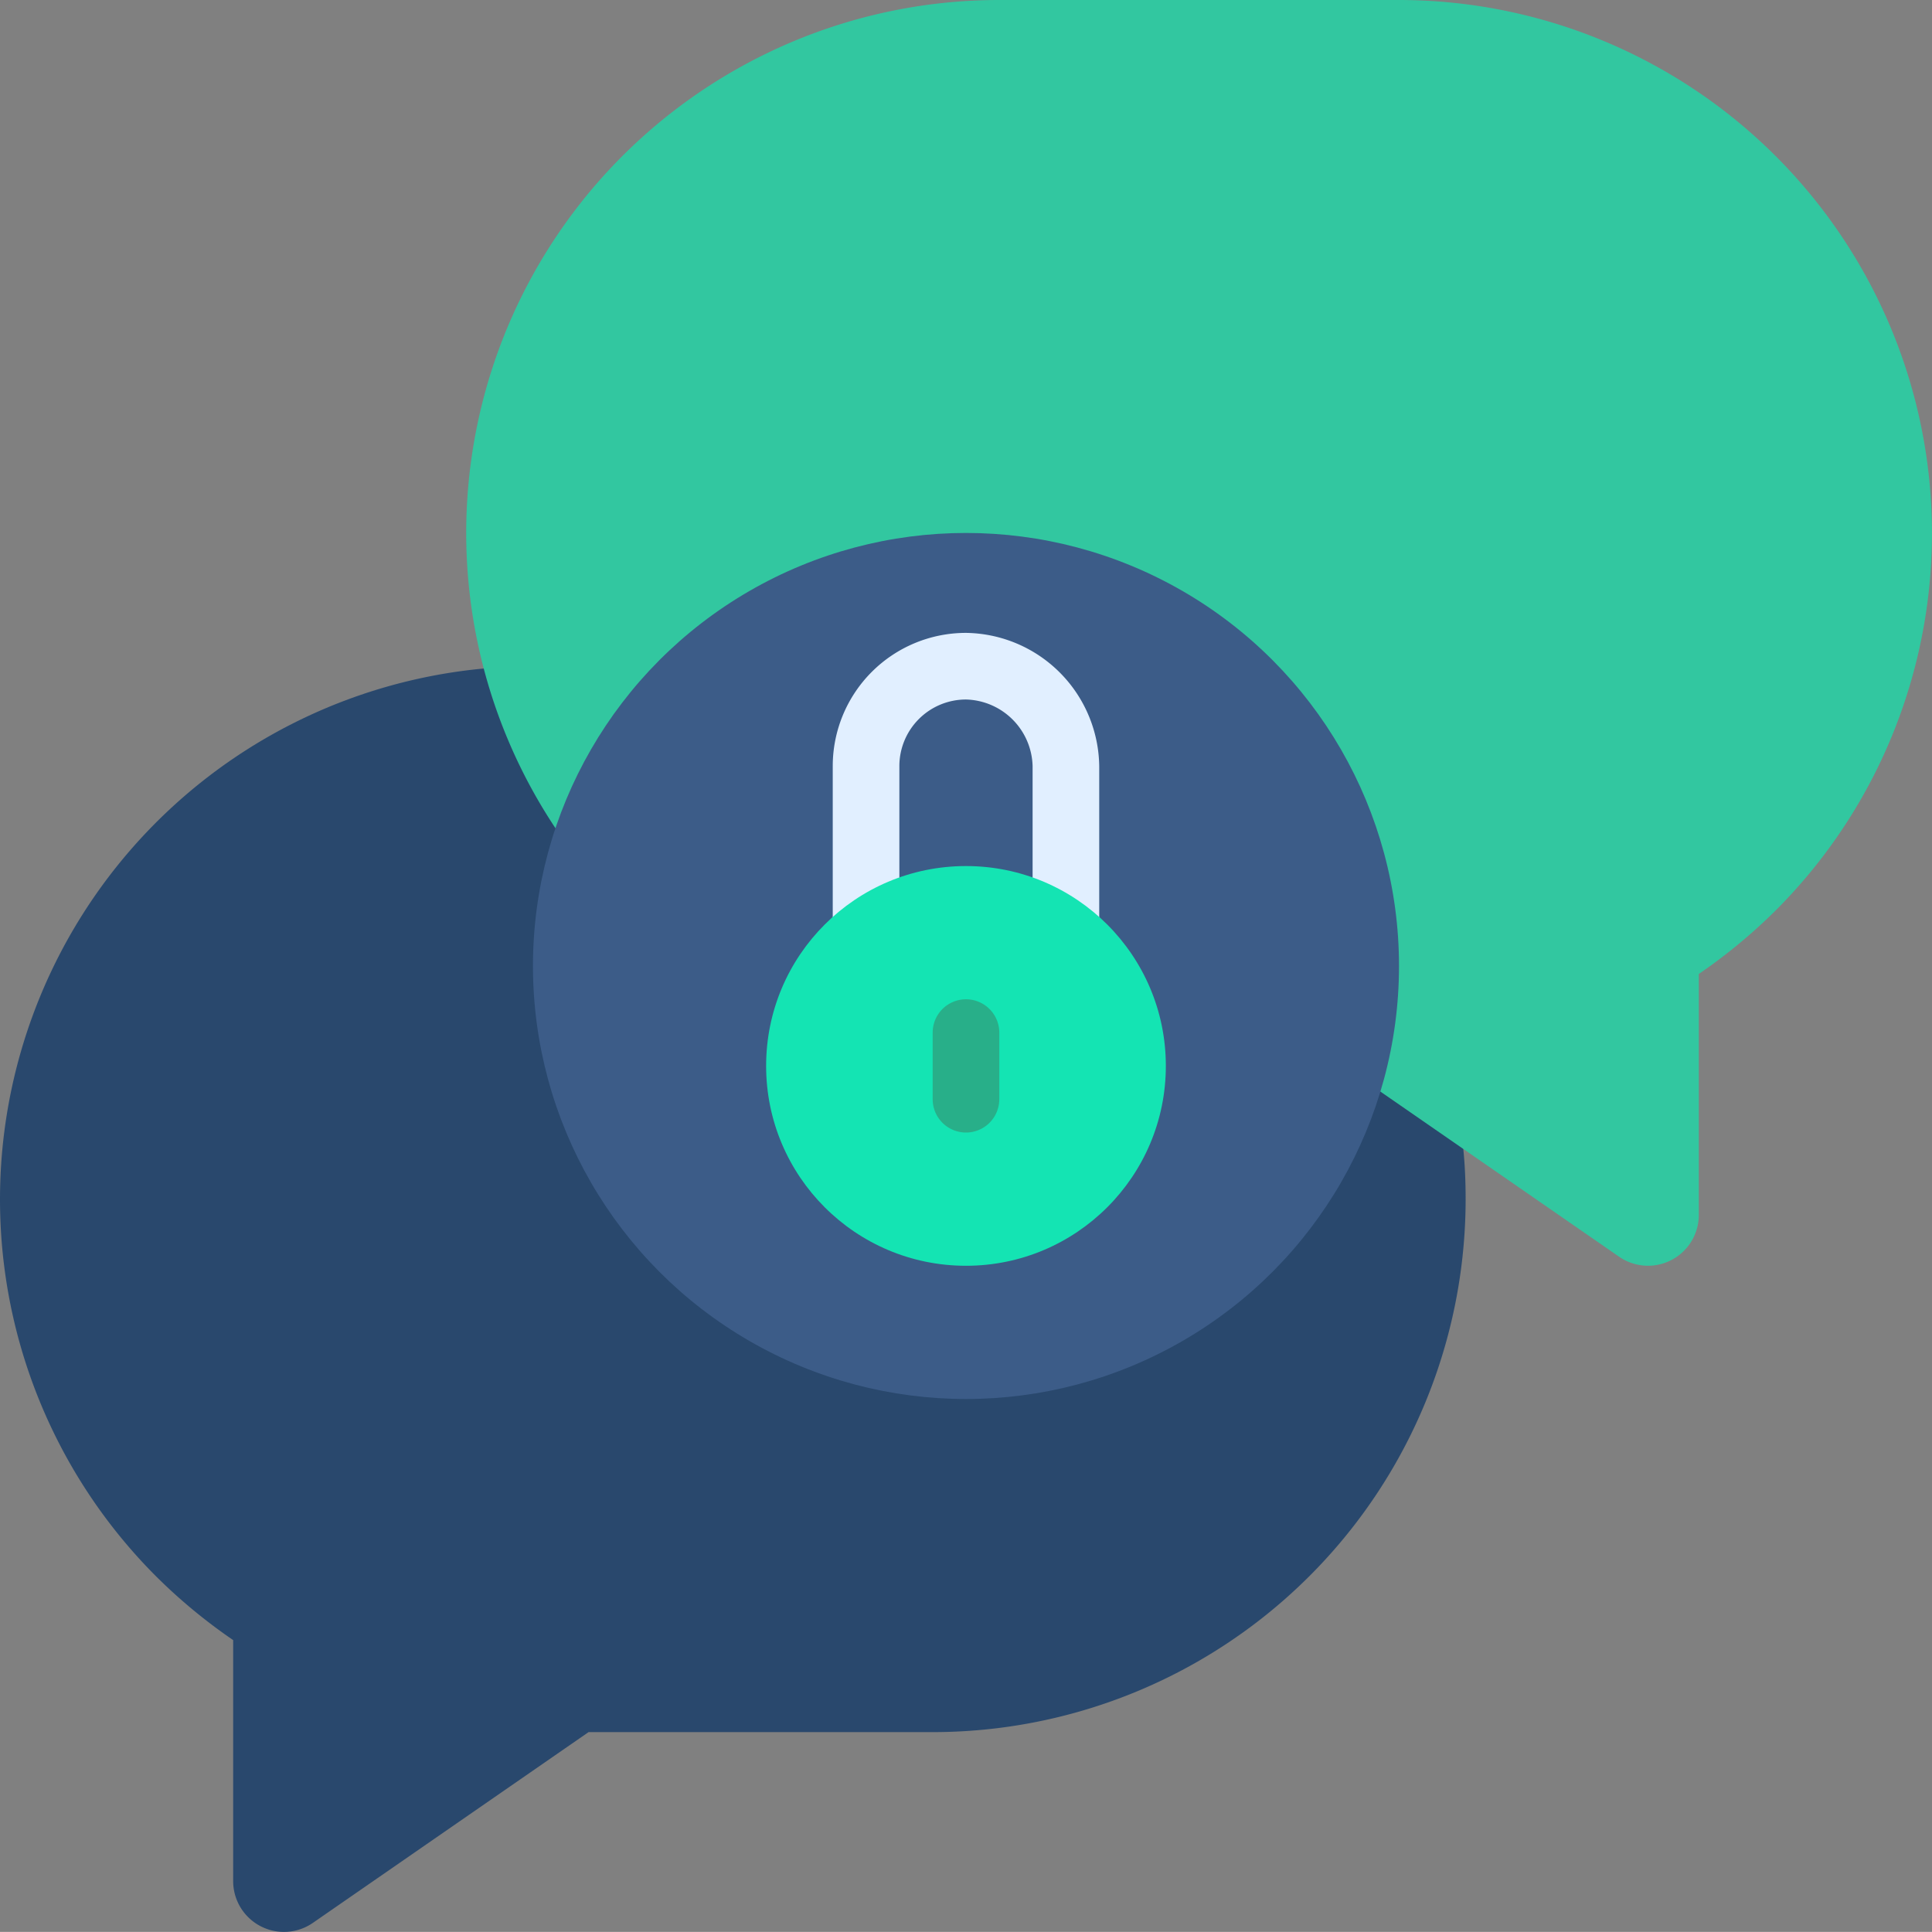 <?xml version="1.0" encoding="UTF-8"?>
<svg xmlns="http://www.w3.org/2000/svg" width="58.001" height="57.998" viewBox="0 0 58.001 57.998">
  <rect x="0" y="0" width="58.001" height="57.998" fill="#808080" stroke="none"/>
  <g id="sol-a-1" transform="translate(-1 -1)">
    <path id="Path_58966" data-name="Path 58966" d="M44.93,35.489c.05.5.07,1,.07,1.51A16,16,0,0,1,29,53H18.67l-8.28,5.729A1.525,1.525,0,0,1,8,57.468v-7.23a16.431,16.431,0,0,1-2.32-1.92A16.007,16.007,0,0,1,15.52,21.07L45,32Z" fill="#29486d"></path>
    <path id="Path_58967" data-name="Path 58967" d="M42.44,33.77l7.17,4.96A1.525,1.525,0,0,0,52,37.47V30.24a16.431,16.431,0,0,0,2.32-1.92A16.009,16.009,0,0,0,43,1H31A16,16,0,0,0,17.68,25.87Z" fill="#32c7a0"></path>
    <circle id="Ellipse_741" data-name="Ellipse 741" cx="13" cy="13" r="13" transform="translate(17 17)" fill="#3c5c88"></circle>
    <path id="Path_58968" data-name="Path 58968" d="M34,29H32V24a2.053,2.053,0,0,0-2-2,2,2,0,0,0-2,2v5H26V24a4,4,0,0,1,4-4,4.054,4.054,0,0,1,4,4Z" fill="#e1efff"></path>
    <circle id="Ellipse_742" data-name="Ellipse 742" cx="6" cy="6" r="6" transform="translate(24 27)" fill="#14e4b3"></circle>
    <path id="Path_58969" data-name="Path 58969" d="M30,35a1,1,0,0,1-1-1V32a1,1,0,0,1,2,0v2A1,1,0,0,1,30,35Z" fill="#28af89"></path>
  </g>
</svg>
